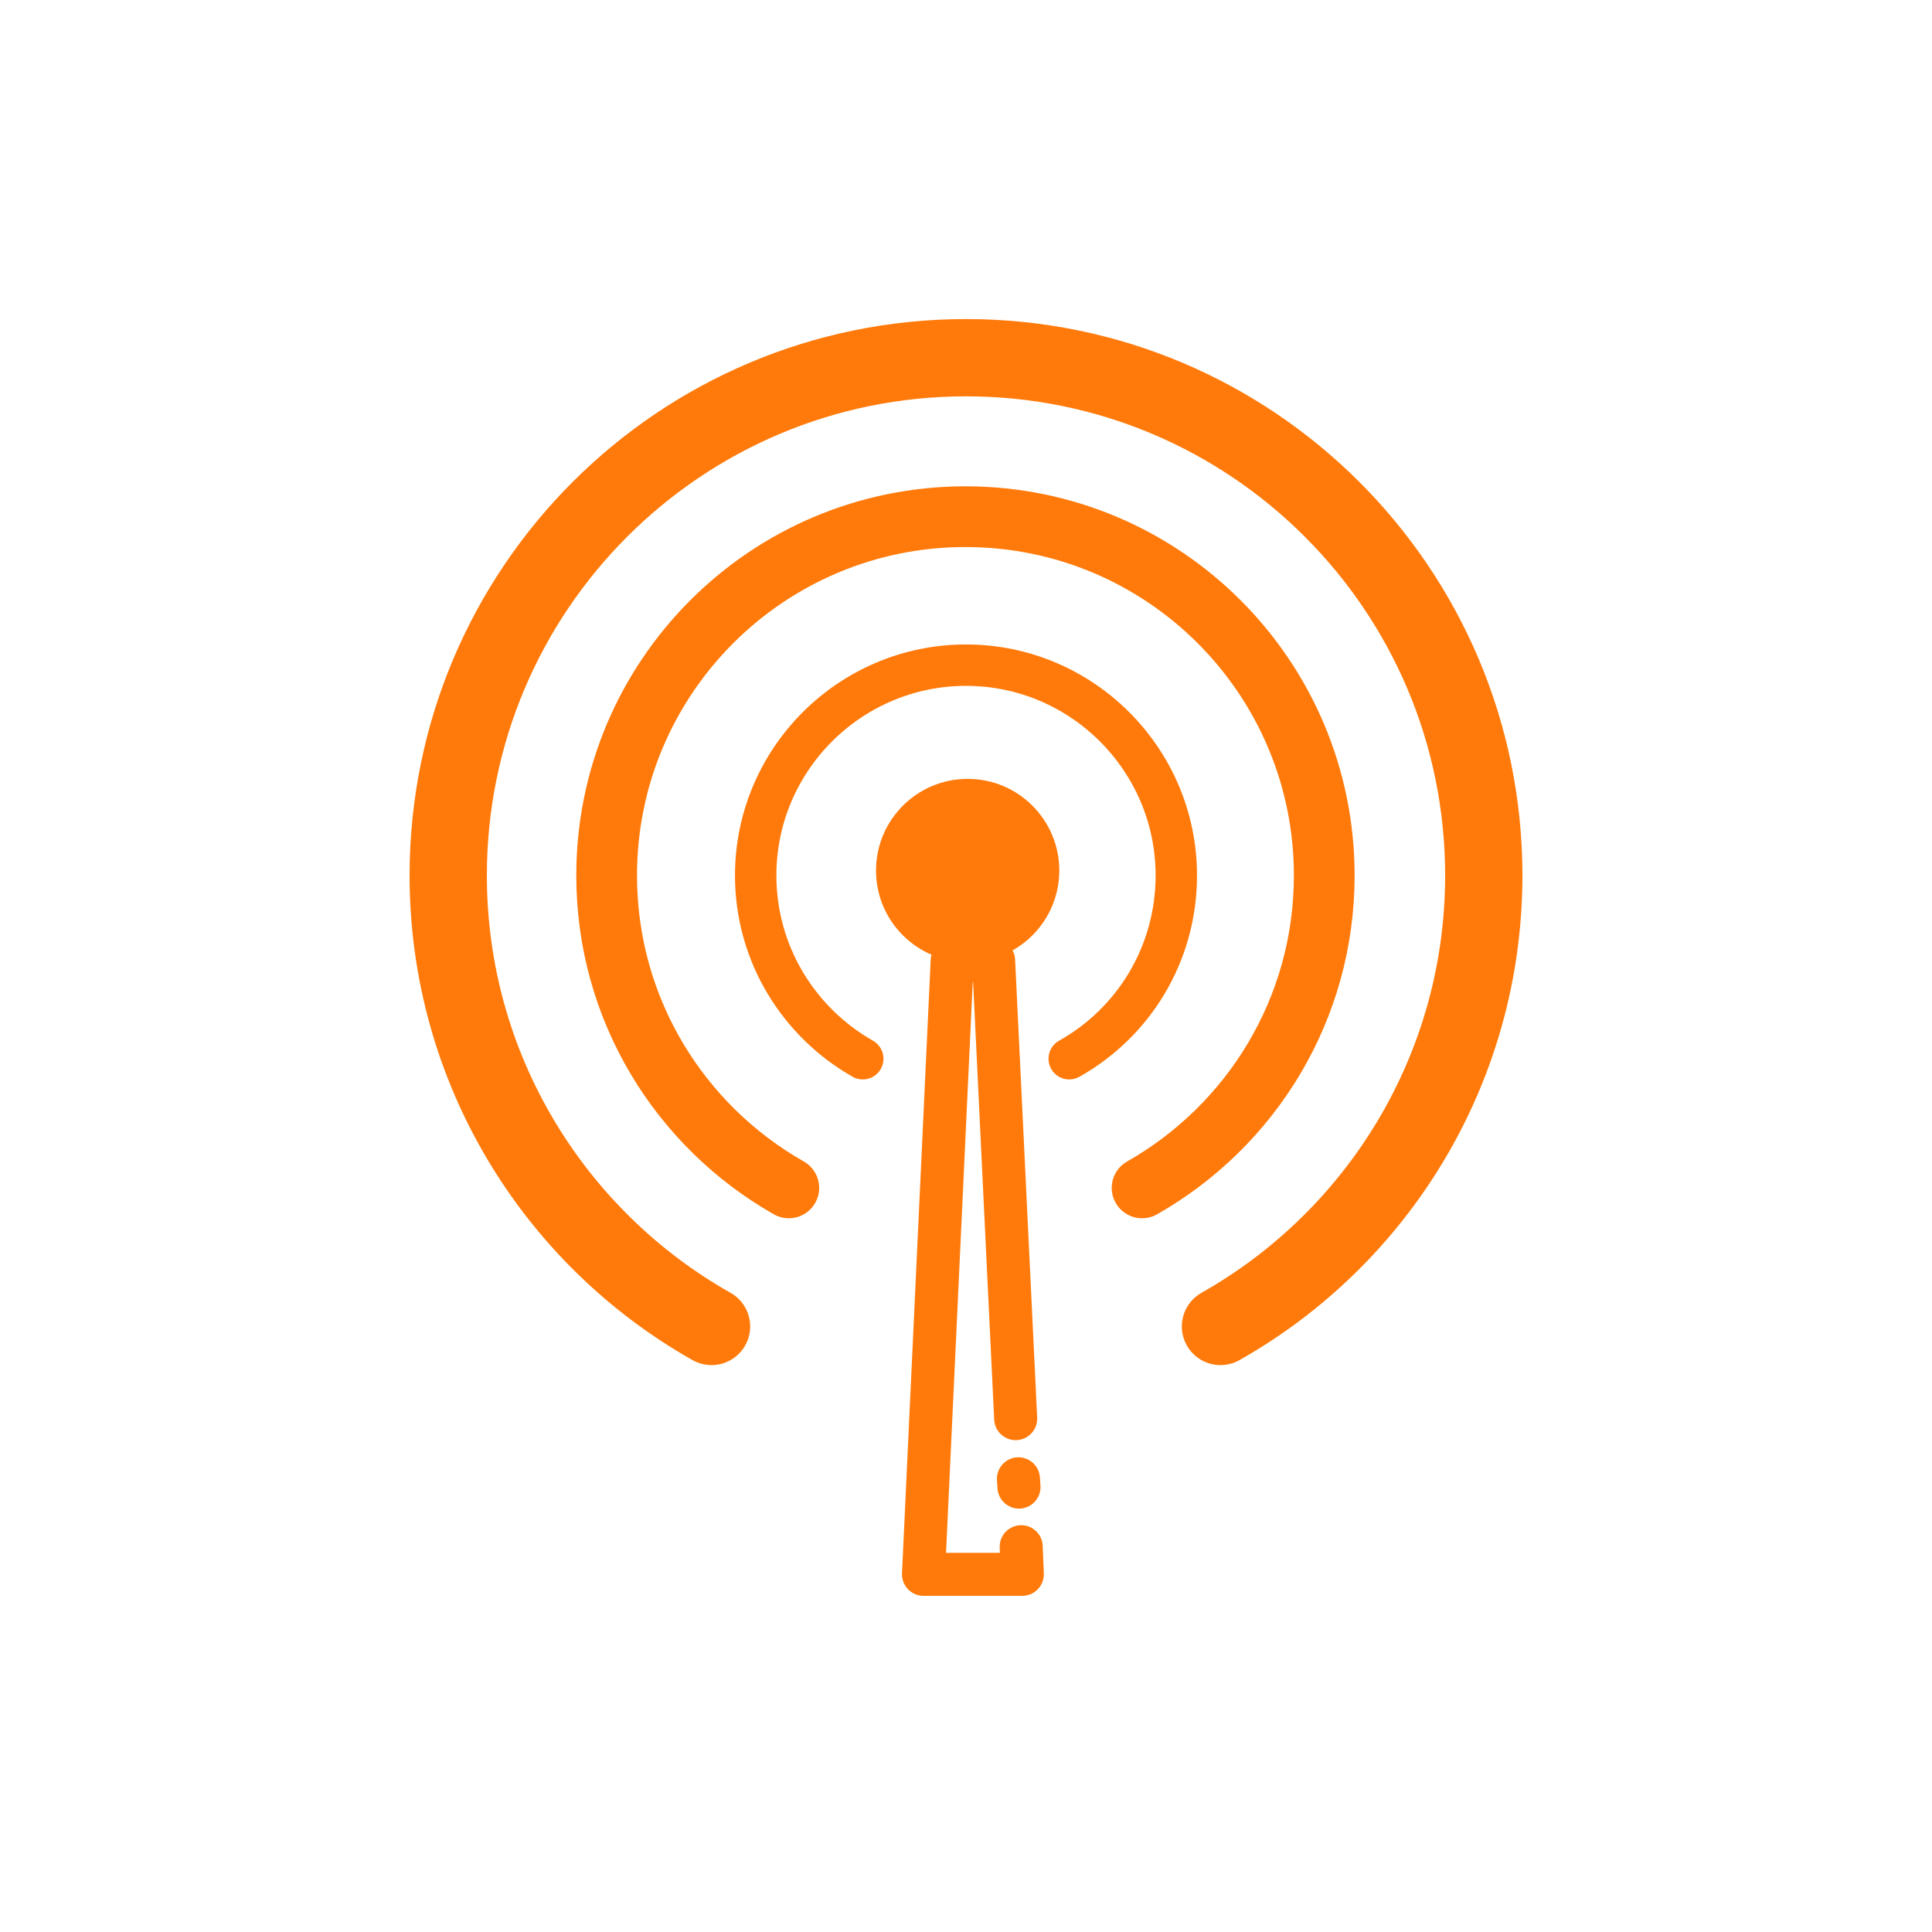 <?xml version="1.0" encoding="utf-8"?>
<!-- Generator: Adobe Illustrator 24.0.0, SVG Export Plug-In . SVG Version: 6.00 Build 0)  -->
<!DOCTYPE svg PUBLIC "-//W3C//DTD SVG 1.1//EN" "http://www.w3.org/Graphics/SVG/1.1/DTD/svg11.dtd">
<svg version="1.1" id="Calque_1" xmlns:x="http://ns.adobe.com/Extensibility/1.0/" xmlns:i="http://ns.adobe.com/AdobeIllustrator/10.0/" xmlns:graph="http://ns.adobe.com/Graphs/1.0/"
	 xmlns="http://www.w3.org/2000/svg" xmlns:xlink="http://www.w3.org/1999/xlink" x="0px" y="0px" viewBox="0 0 350 350"
	 style="enable-background:new 0 0 350 350;" xml:space="preserve">
<style type="text/css">
	.st0{fill:none;stroke:#FF7A0A;stroke-width:11;stroke-linecap:round;stroke-linejoin:round;stroke-miterlimit:10;}
	.st1{fill:none;stroke:#FF7A0A;stroke-width:7.5;stroke-linecap:round;stroke-linejoin:round;stroke-miterlimit:10;}
	.st2{fill:none;stroke:#FF7A0A;stroke-width:14;stroke-linecap:round;stroke-linejoin:round;stroke-miterlimit:10;}
	.st3{fill:#FF7A0A;}
	.st4{fill:none;stroke:#FF7A0A;stroke-width:7.795;stroke-linecap:round;stroke-linejoin:round;stroke-miterlimit:10;}
</style>
<g>
	<g>
		<path class="st0" d="M206.9,215.2c19.7-11.2,33-32.3,33-56.6c0-35.9-29.1-65-65-65c-35.9,0-65,29.1-65,65
			c0,24.3,13.3,45.4,33,56.6"/>
	</g>
	<g>
		<path class="st1" d="M193.7,191.8c11.6-6.5,19.4-18.9,19.4-33.2c0-21-17.1-38.1-38.1-38.1c-21,0-38.1,17.1-38.1,38.1
			c0,14.2,7.8,26.6,19.4,33.2"/>
	</g>
	<g>
		<path class="st2" d="M221.1,240.3c28.5-16.1,47.7-46.7,47.7-81.7c0-51.8-42-93.8-93.8-93.8c-51.8,0-93.8,42-93.8,93.8
			c0,35,19.2,65.6,47.7,81.7"/>
	</g>
	<circle class="st3" cx="175.3" cy="157.7" r="16.6"/>
	<line class="st4" x1="184.5" y1="267.9" x2="184.6" y2="269.4"/>
	<polyline class="st4" points="185,280.2 185.2,285.2 167.3,285.2 172.5,174 180,174 184,257 	"/>
</g>
</svg>
